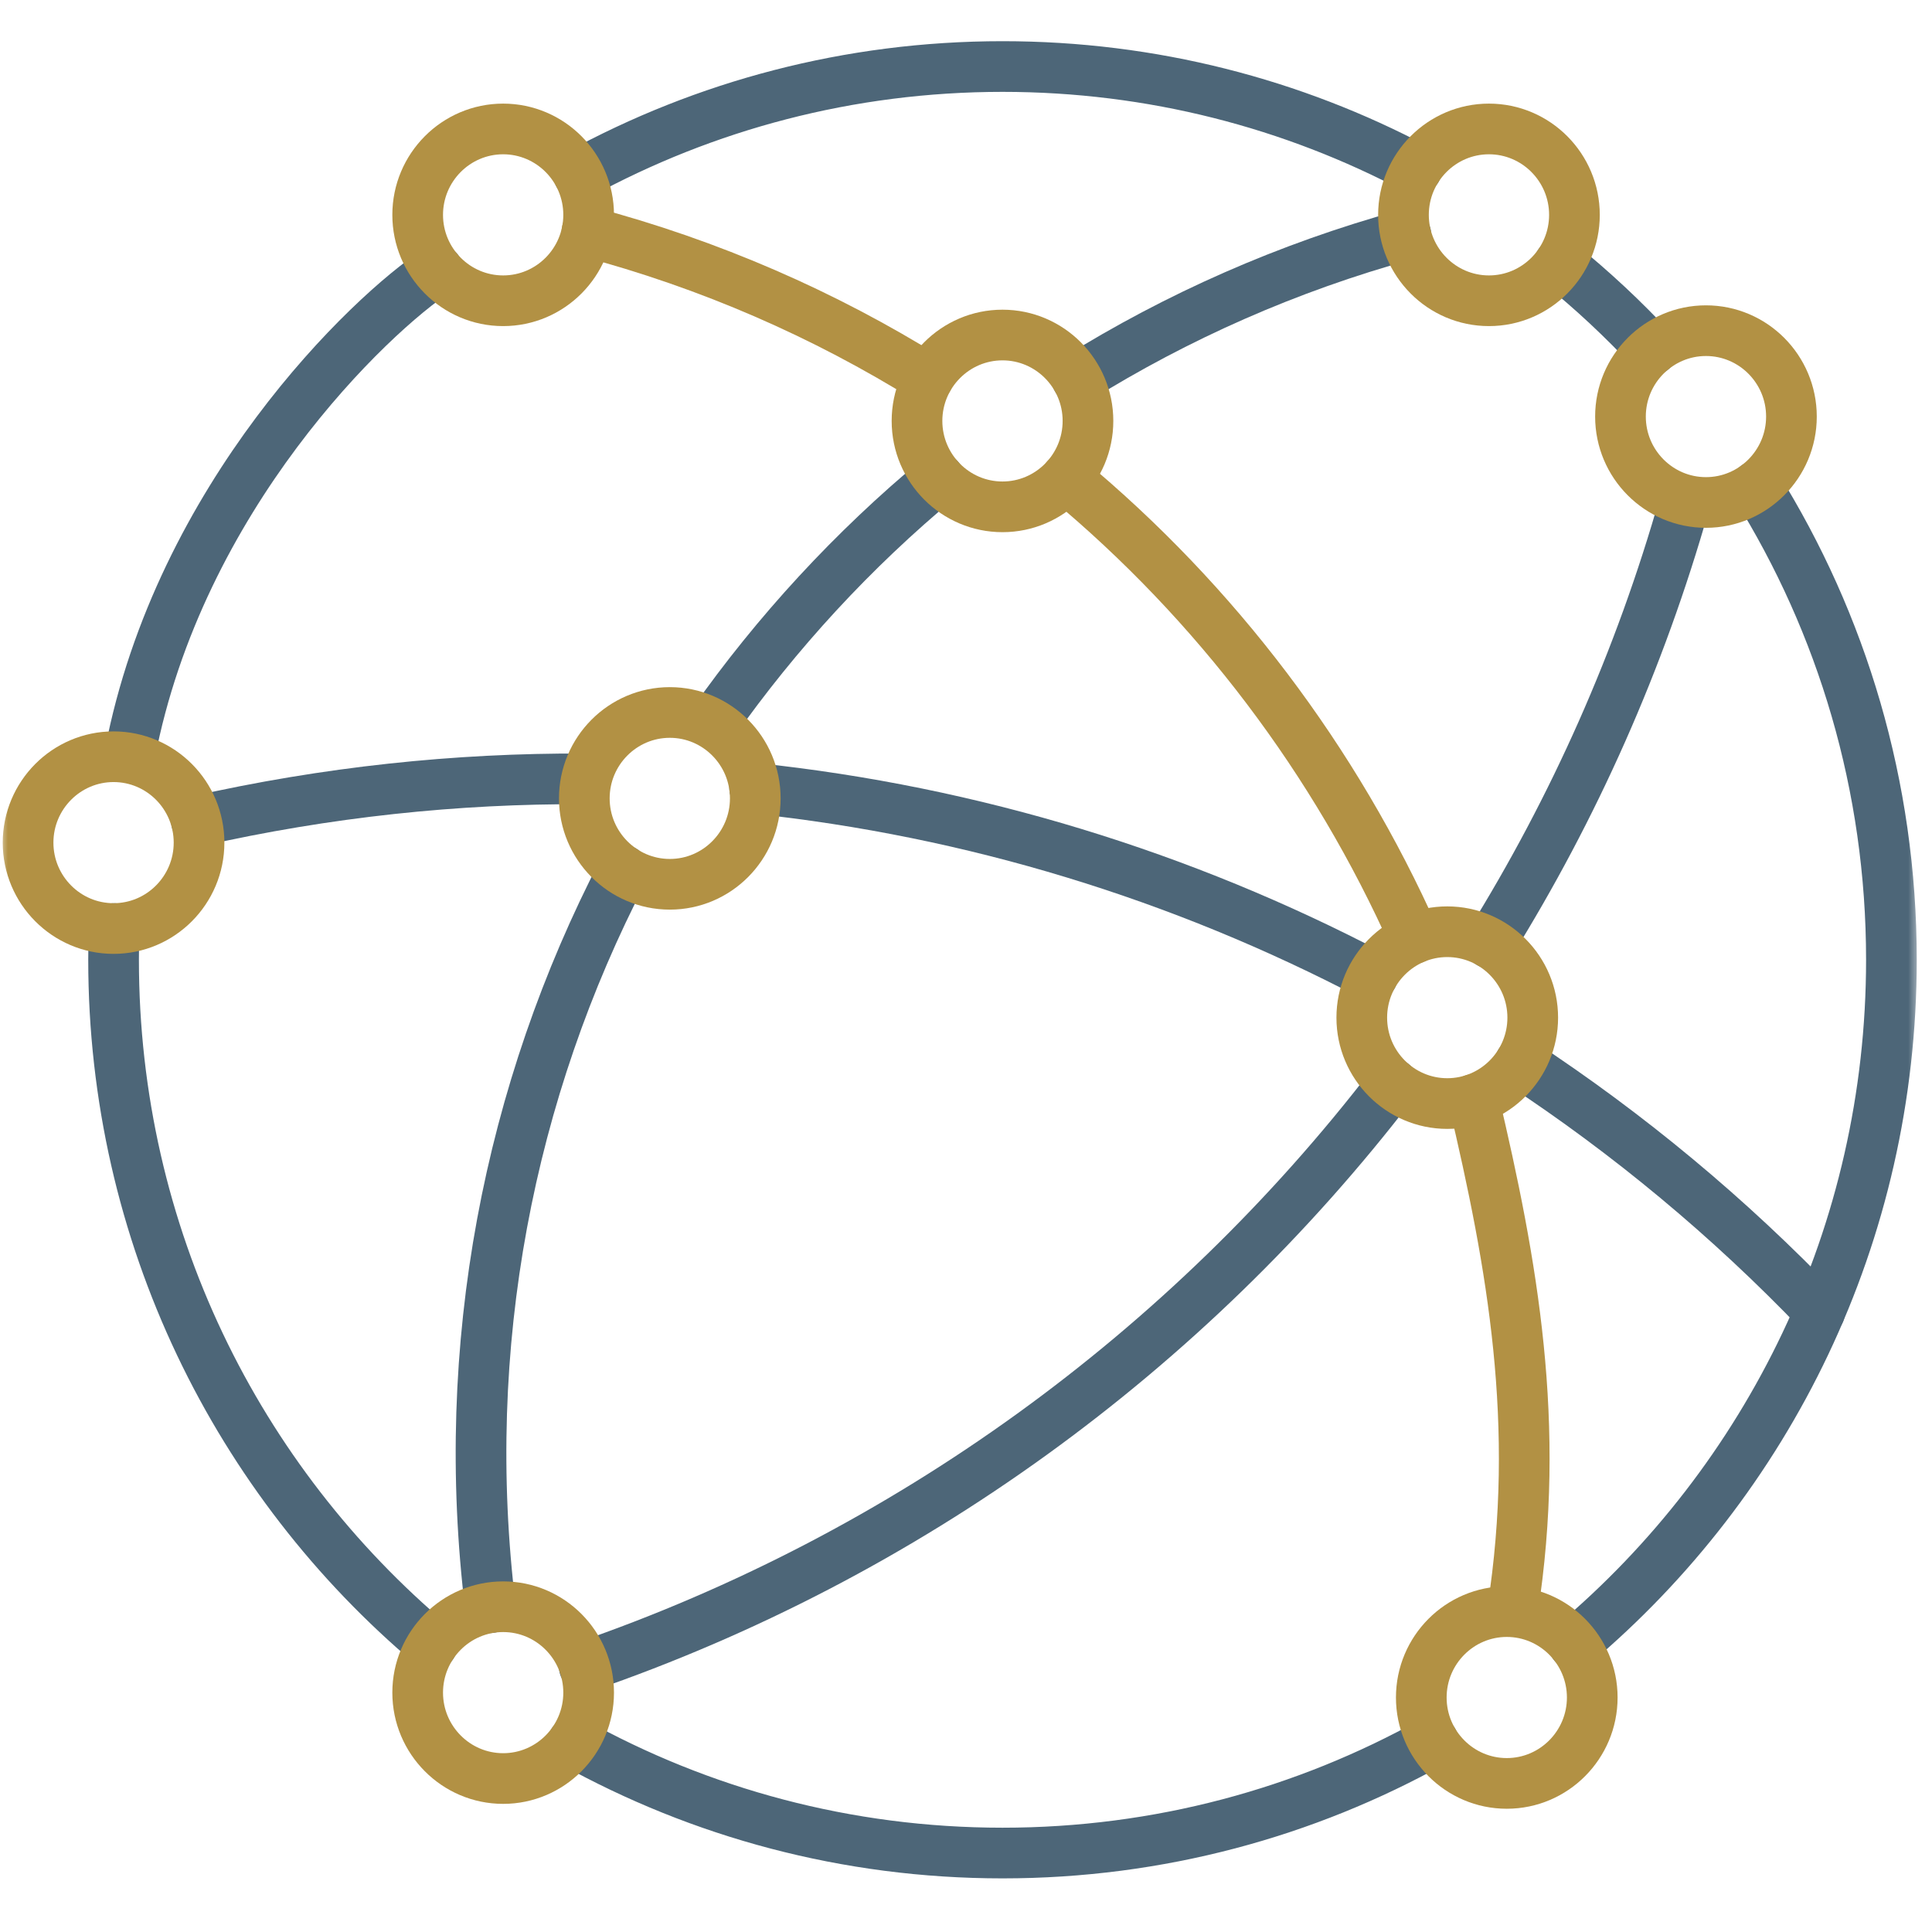 <svg xmlns="http://www.w3.org/2000/svg" fill="none" viewBox="0 0 122 122" height="122" width="122">
<mask height="122" width="122" y="0" x="0" maskUnits="userSpaceOnUse" style="mask-type:luminance" id="mask0_16566_15201">
<path stroke-width="3.2" stroke="white" fill="white" d="M119.614 119.614V1.6H1.6V119.614H119.614Z"></path>
</mask>
<g mask="url(#mask0_16566_15201)">
<path stroke-linejoin="round" stroke-linecap="round" stroke-miterlimit="10" stroke-width="3.2" stroke="#4D6678" d="M8.203 47.61C11.328 31.36 23.328 19.86 27.639 17.048"></path>
<path stroke-linejoin="round" stroke-linecap="round" stroke-miterlimit="10" stroke-width="3.2" stroke="#4D6678" d="M27.288 103.874C14.992 93.526 7.172 77.984 7.172 60.607C7.172 59.947 7.183 59.29 7.205 58.635"></path>
<path stroke-linejoin="round" stroke-linecap="round" stroke-miterlimit="10" stroke-width="3.2" stroke="#4D6678" d="M90.506 109.961C82.448 114.455 73.174 117.014 63.305 117.014C53.47 117.014 44.226 114.472 36.188 110.007"></path>
<path stroke-linejoin="round" stroke-linecap="round" stroke-miterlimit="10" stroke-width="3.2" stroke="#4D6678" d="M110.902 30.692C116.31 39.364 119.437 49.618 119.437 60.607C119.437 77.959 111.64 93.481 99.375 103.829"></path>
<path stroke-linejoin="round" stroke-linecap="round" stroke-miterlimit="10" stroke-width="3.2" stroke="#4D6678" d="M98.469 16.641C100.546 18.32 102.502 20.146 104.321 22.102"></path>
<path stroke-linejoin="round" stroke-linecap="round" stroke-miterlimit="10" stroke-width="3.2" stroke="#4D6678" d="M36.539 11.015C44.495 6.669 53.614 4.201 63.306 4.201C72.75 4.201 81.649 6.544 89.459 10.684"></path>
<path stroke-linejoin="round" stroke-linecap="round" stroke-miterlimit="10" stroke-width="3.2" stroke="#4D6678" d="M68.008 23.919C74.33 19.984 81.295 16.892 88.779 14.827"></path>
<path stroke-linejoin="round" stroke-linecap="round" stroke-miterlimit="10" stroke-width="3.2" stroke="#4D6678" d="M45.008 45.669C49.052 39.93 53.85 34.72 59.294 30.203"></path>
<path stroke-linejoin="round" stroke-linecap="round" stroke-miterlimit="10" stroke-width="3.2" stroke="#4D6678" d="M30.971 101.521C28.951 85.001 32.145 68.876 39.361 54.961"></path>
<path stroke-linejoin="round" stroke-linecap="round" stroke-miterlimit="10" stroke-width="3.2" stroke="#B29144" d="M58.595 23.919C52.059 19.851 44.836 16.683 37.062 14.621"></path>
<path stroke-linejoin="round" stroke-linecap="round" stroke-miterlimit="10" stroke-width="3.2" stroke="#B29144" d="M89.319 59.253C84.326 48.044 76.803 38.072 67.32 30.203"></path>
<path stroke-linejoin="round" stroke-linecap="round" stroke-miterlimit="10" stroke-width="3.2" stroke="#B29144" d="M95.516 101.673C97.328 89.985 95.516 79.86 93.047 69.424"></path>
<path stroke-linejoin="round" stroke-linecap="round" stroke-miterlimit="10" stroke-width="3.2" stroke="#4D6678" d="M36.904 49.184C28.818 49.143 20.61 50.011 12.406 51.862"></path>
<path stroke-linejoin="round" stroke-linecap="round" stroke-miterlimit="10" stroke-width="3.2" stroke="#4D6678" d="M86.681 61.615C74.642 55.304 61.416 51.23 47.656 49.778"></path>
<path stroke-linejoin="round" stroke-linecap="round" stroke-miterlimit="10" stroke-width="3.2" stroke="#4D6678" d="M114.907 82.843C109.192 76.875 102.839 71.599 95.992 67.097"></path>
<path stroke-linejoin="round" stroke-linecap="round" stroke-miterlimit="10" stroke-width="3.2" stroke="#4D6678" d="M94.086 59.564C99.381 51.04 103.556 41.7 106.383 31.73"></path>
<path stroke-linejoin="round" stroke-linecap="round" stroke-miterlimit="10" stroke-width="3.2" stroke="#4D6678" d="M36.898 105.259C57.192 98.26 74.95 85.374 87.948 68.436"></path>
<path stroke-linejoin="round" stroke-linecap="round" stroke-miterlimit="10" stroke-width="3.2" stroke="#B29144" d="M63.304 32.005C60.328 32.005 57.906 29.572 57.906 26.58C57.906 23.589 60.328 21.156 63.304 21.156C66.281 21.156 68.702 23.589 68.702 26.58C68.702 29.572 66.281 32.005 63.304 32.005Z"></path>
<path stroke-linejoin="round" stroke-linecap="round" stroke-miterlimit="10" stroke-width="3.2" stroke="#B29144" d="M42.297 55.84C39.32 55.84 36.898 53.406 36.898 50.415C36.898 47.424 39.32 44.991 42.297 44.991C45.273 44.991 47.694 47.424 47.694 50.415C47.694 53.406 45.273 55.84 42.297 55.84Z"></path>
<path stroke-linejoin="round" stroke-linecap="round" stroke-miterlimit="10" stroke-width="3.2" stroke="#B29144" d="M91.39 69.686C88.414 69.686 85.992 67.252 85.992 64.261C85.992 61.27 88.414 58.836 91.39 58.836C94.367 58.836 96.788 61.27 96.788 64.261C96.788 67.252 94.367 69.686 91.39 69.686Z"></path>
<path stroke-linejoin="round" stroke-linecap="round" stroke-miterlimit="10" stroke-width="3.2" stroke="#B29144" d="M31.773 112.309C28.796 112.309 26.375 109.875 26.375 106.884C26.375 103.893 28.796 101.46 31.773 101.46C34.75 101.46 37.171 103.893 37.171 106.884C37.171 109.875 34.75 112.309 31.773 112.309Z"></path>
<path stroke-linejoin="round" stroke-linecap="round" stroke-miterlimit="10" stroke-width="3.2" stroke="#B29144" d="M95.148 112.617C92.171 112.617 89.75 110.184 89.75 107.193C89.75 104.202 92.171 101.768 95.148 101.768C98.125 101.768 100.546 104.202 100.546 107.193C100.546 110.184 98.125 112.617 95.148 112.617Z"></path>
<path stroke-linejoin="round" stroke-linecap="round" stroke-miterlimit="10" stroke-width="3.2" stroke="#B29144" d="M107.726 31.73C104.75 31.73 102.328 29.297 102.328 26.305C102.328 23.314 104.75 20.881 107.726 20.881C110.703 20.881 113.124 23.314 113.124 26.305C113.124 29.297 110.703 31.73 107.726 31.73Z"></path>
<path stroke-linejoin="round" stroke-linecap="round" stroke-miterlimit="10" stroke-width="3.2" stroke="#B29144" d="M94.023 18.992C91.046 18.992 88.625 16.559 88.625 13.568C88.625 10.577 91.046 8.143 94.023 8.143C97 8.143 99.421 10.577 99.421 13.568C99.421 16.559 97 18.992 94.023 18.992Z"></path>
<path stroke-linejoin="round" stroke-linecap="round" stroke-miterlimit="10" stroke-width="3.2" stroke="#B29144" d="M31.773 18.992C28.796 18.992 26.375 16.559 26.375 13.568C26.375 10.577 28.796 8.143 31.773 8.143C34.75 8.143 37.171 10.577 37.171 13.568C37.171 16.559 34.75 18.992 31.773 18.992Z"></path>
<path stroke-linejoin="round" stroke-linecap="round" stroke-miterlimit="10" stroke-width="3.2" stroke="#B29144" d="M7.171 58.634C4.195 58.634 1.773 56.201 1.773 53.21C1.773 50.219 4.195 47.785 7.171 47.785C10.148 47.785 12.569 50.219 12.569 53.21C12.569 56.201 10.148 58.634 7.171 58.634Z"></path>
</g>
</svg>
